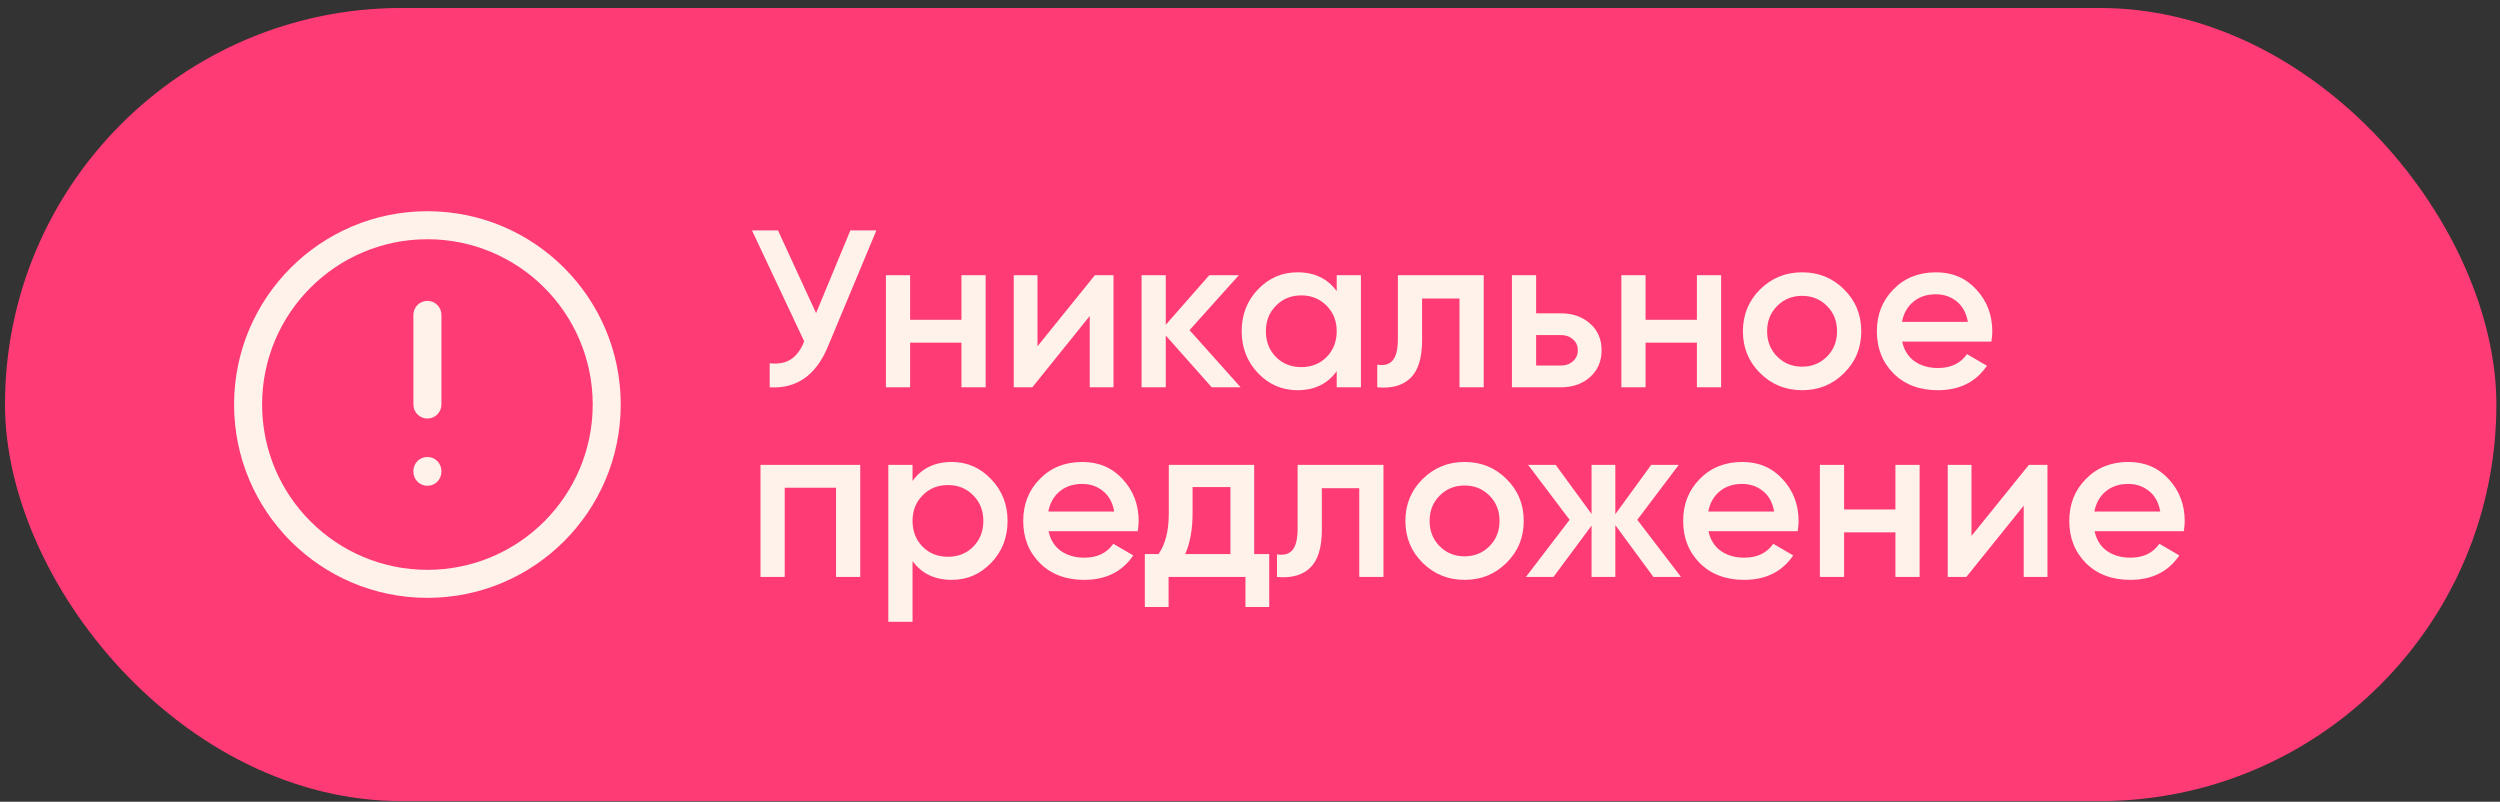 <?xml version="1.0" encoding="UTF-8"?> <svg xmlns="http://www.w3.org/2000/svg" width="290" height="93" viewBox="0 0 290 93" fill="none"><rect x="0" y="0" width="290" height="93" fill="#333333" stroke="none"/><rect x="0.579" y="0.926" width="289" height="92" rx="46" fill="#FF3B76"></rect><path fill-rule="evenodd" clip-rule="evenodd" d="M49.579 66.101C60.169 66.101 68.754 57.516 68.754 46.926C68.754 36.336 60.169 27.751 49.579 27.751C38.989 27.751 30.404 36.336 30.404 46.926C30.404 57.516 38.989 66.101 49.579 66.101ZM72.004 46.926C72.004 59.311 61.964 69.351 49.579 69.351C37.194 69.351 27.154 59.311 27.154 46.926C27.154 34.541 37.194 24.501 49.579 24.501C61.964 24.501 72.004 34.541 72.004 46.926ZM49.579 56.351C48.681 56.351 47.954 55.623 47.954 54.726L47.954 54.634C47.954 53.737 48.681 53.009 49.579 53.009C50.476 53.009 51.204 53.737 51.204 54.634L51.204 54.726C51.204 55.623 50.476 56.351 49.579 56.351ZM49.579 48.551C48.681 48.551 47.954 47.823 47.954 46.926L47.954 36.526C47.954 35.628 48.681 34.901 49.579 34.901C50.476 34.901 51.204 35.628 51.204 36.526L51.204 46.926C51.204 47.823 50.476 48.551 49.579 48.551Z" fill="#FFF2EB"></path><path d="M98.643 26.726H101.659L96.017 40.246C94.63 43.556 92.385 45.116 89.283 44.926V42.144C90.305 42.248 91.129 42.092 91.753 41.676C92.394 41.26 92.905 40.566 93.287 39.596L87.229 26.726H90.245L94.665 36.32L98.643 26.726ZM111.528 31.926H114.336V44.926H111.528V39.752H105.574V44.926H102.766V31.926H105.574V37.1H111.528V31.926ZM127.006 31.926H129.164V44.926H126.408V36.658L119.752 44.926H117.594V31.926H120.35V40.168L127.006 31.926ZM143.914 44.926H140.56L135.23 38.92V44.926H132.422V31.926H135.23V37.672L140.274 31.926H143.706L137.986 38.296L143.914 44.926ZM155.058 31.926H157.866V44.926H155.058V43.054C154 44.527 152.484 45.264 150.508 45.264C148.722 45.264 147.197 44.605 145.932 43.288C144.666 41.953 144.034 40.332 144.034 38.426C144.034 36.502 144.666 34.881 145.932 33.564C147.197 32.246 148.722 31.588 150.508 31.588C152.484 31.588 154 32.316 155.058 33.772V31.926ZM148.012 41.416C148.792 42.196 149.771 42.586 150.95 42.586C152.128 42.586 153.108 42.196 153.888 41.416C154.668 40.618 155.058 39.622 155.058 38.426C155.058 37.23 154.668 36.242 153.888 35.462C153.108 34.664 152.128 34.266 150.95 34.266C149.771 34.266 148.792 34.664 148.012 35.462C147.232 36.242 146.842 37.23 146.842 38.426C146.842 39.622 147.232 40.618 148.012 41.416ZM172.111 31.926V44.926H169.303V34.63H164.961V39.466C164.961 41.528 164.51 42.993 163.609 43.86C162.707 44.726 161.425 45.082 159.761 44.926V42.3C160.558 42.438 161.156 42.274 161.555 41.806C161.953 41.338 162.153 40.514 162.153 39.336V31.926H172.111ZM181.051 36.346C182.437 36.346 183.573 36.744 184.457 37.542C185.341 38.322 185.783 39.353 185.783 40.636C185.783 41.901 185.341 42.932 184.457 43.73C183.573 44.527 182.437 44.926 181.051 44.926H175.383V31.926H178.191V36.346H181.051ZM181.077 42.404C181.631 42.404 182.091 42.239 182.455 41.91C182.836 41.58 183.027 41.156 183.027 40.636C183.027 40.098 182.836 39.674 182.455 39.362C182.091 39.032 181.631 38.868 181.077 38.868H178.191V42.404H181.077ZM196.84 31.926H199.648V44.926H196.84V39.752H190.886V44.926H188.078V31.926H190.886V37.1H196.84V31.926ZM209.042 45.264C207.136 45.264 205.515 44.605 204.18 43.288C202.846 41.97 202.178 40.35 202.178 38.426C202.178 36.502 202.846 34.881 204.18 33.564C205.515 32.246 207.136 31.588 209.042 31.588C210.966 31.588 212.587 32.246 213.904 33.564C215.239 34.881 215.906 36.502 215.906 38.426C215.906 40.35 215.239 41.97 213.904 43.288C212.587 44.605 210.966 45.264 209.042 45.264ZM206.156 41.364C206.936 42.144 207.898 42.534 209.042 42.534C210.186 42.534 211.148 42.144 211.928 41.364C212.708 40.584 213.098 39.604 213.098 38.426C213.098 37.247 212.708 36.268 211.928 35.488C211.148 34.708 210.186 34.318 209.042 34.318C207.898 34.318 206.936 34.708 206.156 35.488C205.376 36.268 204.986 37.247 204.986 38.426C204.986 39.604 205.376 40.584 206.156 41.364ZM220.655 39.622C220.863 40.61 221.34 41.372 222.085 41.91C222.831 42.43 223.741 42.69 224.815 42.69C226.306 42.69 227.424 42.152 228.169 41.078L230.483 42.43C229.201 44.319 227.303 45.264 224.789 45.264C222.675 45.264 220.967 44.622 219.667 43.34C218.367 42.04 217.717 40.402 217.717 38.426C217.717 36.484 218.359 34.864 219.641 33.564C220.924 32.246 222.571 31.588 224.581 31.588C226.488 31.588 228.048 32.255 229.261 33.59C230.492 34.924 231.107 36.545 231.107 38.452C231.107 38.746 231.073 39.136 231.003 39.622H220.655ZM220.629 37.334H228.273C228.083 36.276 227.641 35.479 226.947 34.942C226.271 34.404 225.474 34.136 224.555 34.136C223.515 34.136 222.649 34.422 221.955 34.994C221.262 35.566 220.82 36.346 220.629 37.334ZM99.787 53.926V66.926H96.979V56.578H91.025V66.926H88.217V53.926H99.787ZM110.403 53.588C112.188 53.588 113.714 54.255 114.979 55.59C116.244 56.907 116.877 58.519 116.877 60.426C116.877 62.35 116.244 63.97 114.979 65.288C113.714 66.605 112.188 67.264 110.403 67.264C108.427 67.264 106.91 66.536 105.853 65.08V72.126H103.045V53.926H105.853V55.798C106.91 54.324 108.427 53.588 110.403 53.588ZM107.023 63.416C107.803 64.196 108.782 64.586 109.961 64.586C111.14 64.586 112.119 64.196 112.899 63.416C113.679 62.618 114.069 61.622 114.069 60.426C114.069 59.23 113.679 58.242 112.899 57.462C112.119 56.664 111.14 56.266 109.961 56.266C108.782 56.266 107.803 56.664 107.023 57.462C106.243 58.242 105.853 59.23 105.853 60.426C105.853 61.622 106.243 62.618 107.023 63.416ZM121.632 61.622C121.84 62.61 122.316 63.372 123.062 63.91C123.807 64.43 124.717 64.69 125.792 64.69C127.282 64.69 128.4 64.152 129.146 63.078L131.46 64.43C130.177 66.319 128.279 67.264 125.766 67.264C123.651 67.264 121.944 66.622 120.644 65.34C119.344 64.04 118.694 62.402 118.694 60.426C118.694 58.484 119.335 56.864 120.618 55.564C121.9 54.246 123.547 53.588 125.558 53.588C127.464 53.588 129.024 54.255 130.238 55.59C131.468 56.924 132.084 58.545 132.084 60.452C132.084 60.746 132.049 61.136 131.98 61.622H121.632ZM121.606 59.334H129.25C129.059 58.276 128.617 57.479 127.924 56.942C127.248 56.404 126.45 56.136 125.532 56.136C124.492 56.136 123.625 56.422 122.932 56.994C122.238 57.566 121.796 58.346 121.606 59.334ZM145.487 64.274H147.229V70.41H144.473V66.926H135.555V70.41H132.799V64.274H134.385C135.182 63.147 135.581 61.578 135.581 59.568V53.926H145.487V64.274ZM137.479 64.274H142.731V56.5H138.337V59.568C138.337 61.422 138.051 62.991 137.479 64.274ZM160.482 53.926V66.926H157.674V56.63H153.332V61.466C153.332 63.528 152.881 64.993 151.98 65.86C151.078 66.726 149.796 67.082 148.132 66.926V64.3C148.929 64.438 149.527 64.274 149.926 63.806C150.324 63.338 150.524 62.514 150.524 61.336V53.926H160.482ZM169.89 67.264C167.983 67.264 166.363 66.605 165.028 65.288C163.693 63.97 163.026 62.35 163.026 60.426C163.026 58.502 163.693 56.881 165.028 55.564C166.363 54.246 167.983 53.588 169.89 53.588C171.814 53.588 173.435 54.246 174.752 55.564C176.087 56.881 176.754 58.502 176.754 60.426C176.754 62.35 176.087 63.97 174.752 65.288C173.435 66.605 171.814 67.264 169.89 67.264ZM167.004 63.364C167.784 64.144 168.746 64.534 169.89 64.534C171.034 64.534 171.996 64.144 172.776 63.364C173.556 62.584 173.946 61.604 173.946 60.426C173.946 59.247 173.556 58.268 172.776 57.488C171.996 56.708 171.034 56.318 169.89 56.318C168.746 56.318 167.784 56.708 167.004 57.488C166.224 58.268 165.834 59.247 165.834 60.426C165.834 61.604 166.224 62.584 167.004 63.364ZM194.996 66.926H191.798L187.378 60.92V66.926H184.622V60.972L180.202 66.926H177.004L182.074 60.296L177.264 53.926H180.462L184.622 59.62V53.926H187.378V59.646L191.538 53.926H194.736L189.926 60.296L194.996 66.926ZM198.185 61.622C198.393 62.61 198.869 63.372 199.615 63.91C200.36 64.43 201.27 64.69 202.345 64.69C203.835 64.69 204.953 64.152 205.699 63.078L208.013 64.43C206.73 66.319 204.832 67.264 202.319 67.264C200.204 67.264 198.497 66.622 197.197 65.34C195.897 64.04 195.247 62.402 195.247 60.426C195.247 58.484 195.888 56.864 197.171 55.564C198.453 54.246 200.1 53.588 202.111 53.588C204.017 53.588 205.577 54.255 206.791 55.59C208.021 56.924 208.637 58.545 208.637 60.452C208.637 60.746 208.602 61.136 208.533 61.622H198.185ZM198.159 59.334H205.803C205.612 58.276 205.17 57.479 204.477 56.942C203.801 56.404 203.003 56.136 202.085 56.136C201.045 56.136 200.178 56.422 199.485 56.994C198.791 57.566 198.349 58.346 198.159 59.334ZM219.869 53.926H222.677V66.926H219.869V61.752H213.915V66.926H211.107V53.926H213.915V59.1H219.869V53.926ZM235.348 53.926H237.506V66.926H234.75V58.658L228.094 66.926H225.936V53.926H228.692V62.168L235.348 53.926ZM242.974 61.622C243.182 62.61 243.658 63.372 244.404 63.91C245.149 64.43 246.059 64.69 247.134 64.69C248.624 64.69 249.742 64.152 250.488 63.078L252.802 64.43C251.519 66.319 249.621 67.264 247.108 67.264C244.993 67.264 243.286 66.622 241.986 65.34C240.686 64.04 240.036 62.402 240.036 60.426C240.036 58.484 240.677 56.864 241.96 55.564C243.242 54.246 244.889 53.588 246.9 53.588C248.806 53.588 250.366 54.255 251.58 55.59C252.81 56.924 253.426 58.545 253.426 60.452C253.426 60.746 253.391 61.136 253.322 61.622H242.974ZM242.948 59.334H250.592C250.401 58.276 249.959 57.479 249.266 56.942C248.59 56.404 247.792 56.136 246.874 56.136C245.834 56.136 244.967 56.422 244.274 56.994C243.58 57.566 243.138 58.346 242.948 59.334Z" fill="#FFF2EB"></path></svg> 
